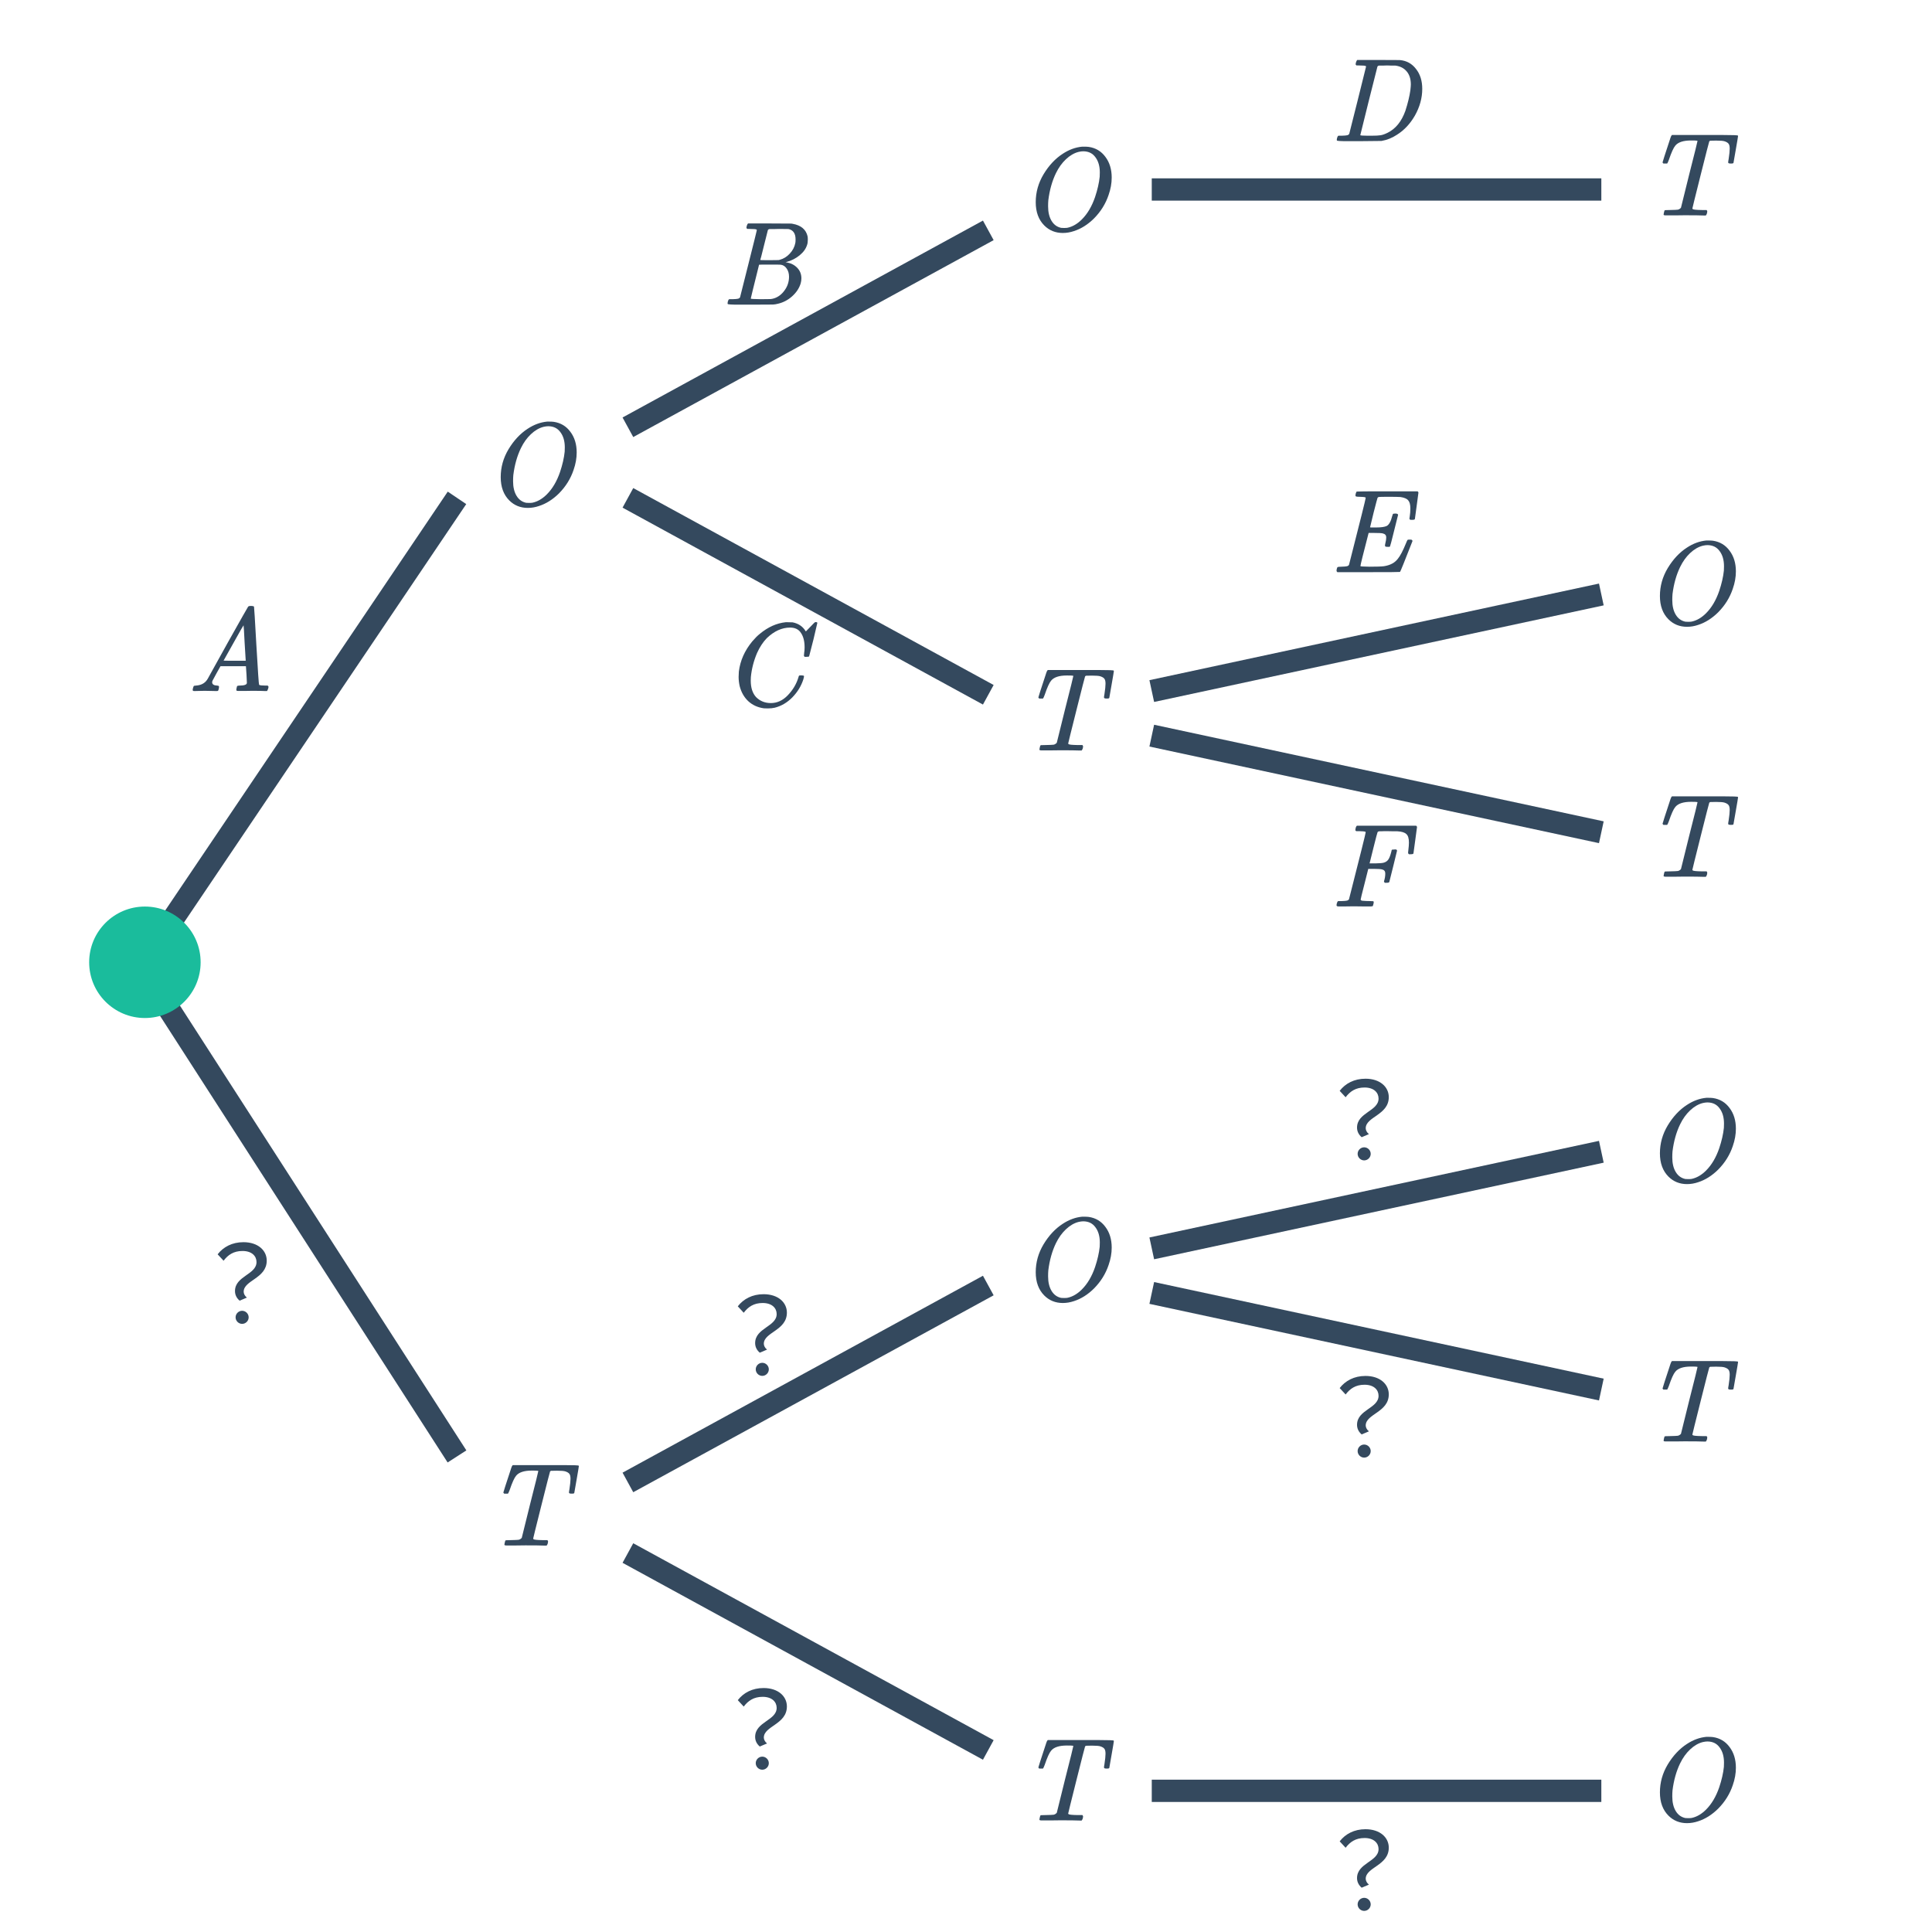 <svg width="260" height="260" viewBox="0 0 260 260" fill="none" xmlns="http://www.w3.org/2000/svg">
<path d="M19 130L61.5 196" stroke="#34495E" stroke-width="3"/>
<path d="M61.5 67L19 130" stroke="#34495E" stroke-width="3"/>
<path d="M133 31L84.5 57.5" stroke="#34495E" stroke-width="3"/>
<path d="M215.5 25.5H155" stroke="#34495E" stroke-width="3"/>
<path d="M215.5 241H155" stroke="#34495E" stroke-width="3"/>
<path d="M133 173L84.5 199.5" stroke="#34495E" stroke-width="3"/>
<path d="M84.5 67L133 93.5" stroke="#34495E" stroke-width="3"/>
<path d="M155 99L215.5 112" stroke="#34495E" stroke-width="3"/>
<path d="M155 174L215.5 187" stroke="#34495E" stroke-width="3"/>
<path d="M215.5 80L155 93" stroke="#34495E" stroke-width="3"/>
<path d="M215.5 155L155 168" stroke="#34495E" stroke-width="3"/>
<path d="M84.5 209L133 235.5" stroke="#34495E" stroke-width="3"/>
<path d="M28.424 92.984C28.083 92.973 27.789 92.968 27.544 92.968C27.299 92.968 27.027 92.973 26.728 92.984C26.44 92.995 26.243 93 26.136 93C25.997 93 25.928 92.947 25.928 92.84C25.928 92.808 25.944 92.723 25.976 92.584C26.019 92.445 26.045 92.371 26.056 92.36C26.077 92.296 26.179 92.264 26.36 92.264C27.032 92.221 27.528 91.971 27.848 91.512C27.912 91.405 27.949 91.347 27.96 91.336C27.96 91.315 28.856 89.699 30.648 86.488C32.451 83.277 33.363 81.667 33.384 81.656C33.405 81.624 33.443 81.597 33.496 81.576C33.528 81.555 33.635 81.544 33.816 81.544C33.997 81.544 34.12 81.576 34.184 81.64C34.205 81.661 34.312 83.4 34.504 86.856C34.707 90.376 34.829 92.147 34.872 92.168H34.888C34.973 92.232 35.261 92.264 35.752 92.264H36.024C36.099 92.339 36.136 92.392 36.136 92.424C36.136 92.509 36.109 92.621 36.056 92.76C36.003 92.888 35.96 92.968 35.928 93H35.72C35.389 92.979 34.787 92.968 33.912 92.968C33.699 92.968 33.384 92.973 32.968 92.984C32.552 92.984 32.248 92.984 32.056 92.984C31.885 92.984 31.8 92.941 31.8 92.856C31.8 92.824 31.811 92.744 31.832 92.616C31.843 92.584 31.853 92.547 31.864 92.504C31.875 92.451 31.88 92.419 31.88 92.408C31.891 92.387 31.901 92.365 31.912 92.344C31.933 92.312 31.955 92.296 31.976 92.296C31.997 92.285 32.024 92.28 32.056 92.28C32.099 92.269 32.147 92.264 32.2 92.264C32.883 92.264 33.224 92.141 33.224 91.896C33.224 91.843 33.208 91.485 33.176 90.824L33.096 89.656H29.672L29.16 90.568C28.797 91.219 28.616 91.555 28.616 91.576C28.573 91.651 28.552 91.731 28.552 91.816C28.552 92.093 28.776 92.243 29.224 92.264C29.352 92.264 29.432 92.296 29.464 92.36C29.485 92.392 29.48 92.493 29.448 92.664C29.416 92.813 29.384 92.909 29.352 92.952C29.32 92.984 29.251 93 29.144 93C29.005 93 28.765 92.995 28.424 92.984ZM33.064 88.84C33.053 88.808 33.005 88.024 32.92 86.488C32.845 84.952 32.797 84.173 32.776 84.152L32.456 84.68C32.243 85.043 31.901 85.651 31.432 86.504L30.088 88.904C30.088 88.915 30.584 88.92 31.576 88.92H33.064V88.84Z" fill="#34495E"/>
<path d="M100.504 30.376C100.547 30.237 100.6 30.136 100.664 30.072H103.576L106.488 30.088L106.68 30.12C107.8 30.323 108.467 30.883 108.68 31.8C108.701 31.885 108.712 32.035 108.712 32.248C108.712 32.547 108.68 32.781 108.616 32.952C108.456 33.475 108.12 33.944 107.608 34.36C107.096 34.776 106.525 35.069 105.896 35.24L105.72 35.288L105.896 35.32C106.451 35.416 106.915 35.656 107.288 36.04C107.661 36.424 107.848 36.899 107.848 37.464C107.848 37.688 107.816 37.912 107.752 38.136C107.56 38.776 107.181 39.352 106.616 39.864C106.061 40.365 105.427 40.701 104.712 40.872C104.467 40.936 104.237 40.973 104.024 40.984C103.811 40.984 102.835 40.989 101.096 41H99.464C98.451 41 97.939 40.968 97.928 40.904C97.928 40.904 97.928 40.899 97.928 40.888C97.917 40.877 97.912 40.856 97.912 40.824C97.912 40.76 97.923 40.685 97.944 40.6C97.997 40.419 98.051 40.312 98.104 40.28L98.184 40.264C98.227 40.264 98.285 40.264 98.36 40.264C98.435 40.264 98.509 40.264 98.584 40.264C98.957 40.253 99.203 40.232 99.32 40.2C99.448 40.168 99.539 40.104 99.592 40.008C99.613 39.965 99.992 38.461 100.728 35.496C101.475 32.531 101.848 31.027 101.848 30.984C101.848 30.973 101.843 30.957 101.832 30.936V30.904C101.768 30.84 101.443 30.808 100.856 30.808H100.568C100.504 30.755 100.467 30.712 100.456 30.68C100.445 30.637 100.461 30.536 100.504 30.376ZM107.064 32.216C107.064 31.427 106.749 30.963 106.12 30.824C106.056 30.813 105.629 30.808 104.84 30.808C104.648 30.808 104.451 30.813 104.248 30.824C104.056 30.824 103.896 30.824 103.768 30.824C103.651 30.824 103.587 30.824 103.576 30.824C103.459 30.835 103.379 30.883 103.336 30.968C103.315 31.011 103.144 31.688 102.824 33C102.504 34.301 102.333 34.963 102.312 34.984C102.312 35.005 102.717 35.016 103.528 35.016L104.76 35L104.92 34.968C105.443 34.829 105.896 34.552 106.28 34.136C106.675 33.72 106.925 33.24 107.032 32.696C107.053 32.6 107.064 32.44 107.064 32.216ZM105.064 35.624C105.021 35.613 104.52 35.608 103.56 35.608C102.632 35.608 102.163 35.613 102.152 35.624C102.152 35.645 102.056 36.035 101.864 36.792C101.683 37.549 101.496 38.301 101.304 39.048C101.123 39.795 101.032 40.173 101.032 40.184C101.032 40.227 101.485 40.253 102.392 40.264C103.107 40.264 103.539 40.259 103.688 40.248C103.837 40.237 103.997 40.205 104.168 40.152C104.733 39.971 105.208 39.608 105.592 39.064C105.987 38.52 106.184 37.912 106.184 37.24C106.184 36.803 106.077 36.435 105.864 36.136C105.661 35.837 105.395 35.667 105.064 35.624Z" fill="#34495E"/>
<path d="M108.28 87.112C108.28 86.312 108.12 85.672 107.8 85.192C107.491 84.701 107 84.456 106.328 84.456C105.229 84.456 104.184 84.931 103.192 85.88C102.669 86.424 102.232 87.091 101.88 87.88C101.432 88.936 101.155 90.013 101.048 91.112C101.037 91.197 101.032 91.357 101.032 91.592C101.032 92.552 101.272 93.293 101.752 93.816C102.285 94.349 102.947 94.616 103.736 94.616C104.589 94.616 105.352 94.264 106.024 93.56C106.707 92.845 107.181 92.045 107.448 91.16C107.48 91.021 107.512 90.941 107.544 90.92C107.576 90.899 107.672 90.888 107.832 90.888C108.056 90.888 108.179 90.92 108.2 90.984C108.211 91.037 108.179 91.192 108.104 91.448C107.816 92.333 107.325 93.133 106.632 93.848C105.939 94.552 105.149 95.016 104.264 95.24C103.997 95.304 103.683 95.336 103.32 95.336C103.032 95.336 102.856 95.331 102.792 95.32C101.96 95.203 101.261 94.883 100.696 94.36C100.141 93.837 99.757 93.165 99.544 92.344C99.448 91.917 99.4 91.501 99.4 91.096C99.4 90.872 99.411 90.632 99.432 90.376C99.613 88.904 100.216 87.549 101.24 86.312C101.613 85.875 101.949 85.539 102.248 85.304C103.347 84.387 104.509 83.864 105.736 83.736H105.992C106.355 83.736 106.579 83.741 106.664 83.752C107.421 83.901 107.992 84.275 108.376 84.872C108.408 84.936 108.435 84.968 108.456 84.968C108.637 84.787 108.835 84.584 109.048 84.36C109.443 83.944 109.651 83.736 109.672 83.736C109.683 83.725 109.715 83.72 109.768 83.72C109.917 83.72 109.992 83.757 109.992 83.832C109.992 83.875 109.821 84.605 109.48 86.024C109.096 87.507 108.904 88.253 108.904 88.264C108.883 88.317 108.856 88.355 108.824 88.376C108.792 88.387 108.696 88.392 108.536 88.392H108.28C108.216 88.328 108.184 88.259 108.184 88.184C108.205 88.12 108.216 88.024 108.216 87.896C108.259 87.661 108.28 87.4 108.28 87.112Z" fill="#34495E"/>
<path d="M179.976 77C179.901 76.925 179.864 76.867 179.864 76.824C179.864 76.653 179.901 76.493 179.976 76.344C180.019 76.291 180.2 76.264 180.52 76.264C180.904 76.253 181.155 76.232 181.272 76.2C181.4 76.168 181.491 76.104 181.544 76.008L182.104 73.8C182.477 72.339 182.851 70.861 183.224 69.368C183.597 67.875 183.784 67.096 183.784 67.032C183.784 66.968 183.763 66.931 183.72 66.92C183.624 66.888 183.373 66.867 182.968 66.856C182.627 66.856 182.445 66.824 182.424 66.76C182.403 66.728 182.408 66.627 182.44 66.456C182.493 66.275 182.541 66.173 182.584 66.152C182.605 66.131 183.976 66.12 186.696 66.12H190.776C190.851 66.195 190.888 66.253 190.888 66.296C190.888 66.339 190.808 66.936 190.648 68.088C190.499 69.24 190.419 69.827 190.408 69.848C190.387 69.923 190.264 69.96 190.04 69.96H189.8C189.715 69.896 189.672 69.843 189.672 69.8C189.672 69.747 189.688 69.64 189.72 69.48C189.773 69.139 189.8 68.787 189.8 68.424C189.8 67.912 189.704 67.549 189.512 67.336C189.331 67.112 188.984 66.963 188.472 66.888C188.28 66.867 187.656 66.856 186.6 66.856C186.024 66.856 185.709 66.861 185.656 66.872C185.507 66.883 185.416 66.925 185.384 67C185.363 67.032 185.187 67.693 184.856 68.984C184.536 70.275 184.376 70.936 184.376 70.968C184.376 70.979 184.541 70.984 184.872 70.984H185.192C185.864 70.984 186.344 70.915 186.632 70.776C186.941 70.595 187.181 70.157 187.352 69.464C187.384 69.336 187.416 69.24 187.448 69.176C187.48 69.133 187.592 69.112 187.784 69.112C187.965 69.112 188.077 69.149 188.12 69.224C188.131 69.245 188.141 69.261 188.152 69.272L187.624 71.384C187.283 72.771 187.096 73.485 187.064 73.528C187.053 73.539 187.032 73.56 187 73.592H186.744C186.573 73.592 186.472 73.576 186.44 73.544C186.376 73.501 186.371 73.373 186.424 73.16C186.509 72.819 186.552 72.552 186.552 72.36C186.552 72.179 186.515 72.051 186.44 71.976C186.376 71.891 186.259 71.827 186.088 71.784C185.917 71.741 185.517 71.72 184.888 71.72H184.184C183.448 74.557 183.08 76.045 183.08 76.184C183.08 76.227 183.485 76.253 184.296 76.264C185.256 76.264 185.901 76.243 186.232 76.2C187.085 76.072 187.715 75.736 188.12 75.192C188.44 74.808 188.808 74.104 189.224 73.08C189.331 72.813 189.4 72.669 189.432 72.648C189.475 72.627 189.571 72.616 189.72 72.616C189.859 72.616 189.949 72.627 189.992 72.648C190.056 72.712 190.088 72.765 190.088 72.808C189.032 75.517 188.472 76.904 188.408 76.968C188.376 76.989 186.963 77 184.168 77H179.976Z" fill="#34495E"/>
<path d="M182.488 8.376C182.531 8.237 182.584 8.136 182.648 8.072H185.448C187.357 8.072 188.349 8.077 188.424 8.088C189.309 8.173 190.024 8.573 190.568 9.288C191.123 9.992 191.4 10.883 191.4 11.96C191.4 13.187 191.069 14.387 190.408 15.56C189.768 16.669 188.963 17.528 187.992 18.136C187.352 18.563 186.659 18.84 185.912 18.968C185.816 18.979 184.808 18.989 182.888 19H181.368C180.408 19 179.923 18.968 179.912 18.904C179.912 18.904 179.912 18.899 179.912 18.888C179.901 18.877 179.896 18.856 179.896 18.824C179.896 18.76 179.907 18.685 179.928 18.6C179.981 18.419 180.035 18.312 180.088 18.28L180.152 18.264C180.205 18.264 180.269 18.264 180.344 18.264C180.419 18.264 180.493 18.264 180.568 18.264C180.941 18.253 181.187 18.232 181.304 18.2C181.432 18.168 181.523 18.104 181.576 18.008C181.597 17.965 181.976 16.461 182.712 13.496C183.459 10.531 183.832 9.027 183.832 8.984C183.832 8.973 183.832 8.957 183.832 8.936L183.816 8.904C183.752 8.84 183.427 8.808 182.84 8.808H182.552C182.488 8.755 182.451 8.712 182.44 8.68C182.429 8.637 182.445 8.536 182.488 8.376ZM183.064 18.184C183.064 18.237 183.395 18.264 184.056 18.264H184.568C185.133 18.264 185.544 18.243 185.8 18.2C186.067 18.157 186.381 18.045 186.744 17.864C187.821 17.331 188.616 16.349 189.128 14.92C189.459 13.896 189.683 12.973 189.8 12.152C189.843 11.768 189.864 11.507 189.864 11.368C189.864 10.632 189.677 10.045 189.304 9.608C188.941 9.171 188.429 8.909 187.768 8.824C187.757 8.824 187.693 8.824 187.576 8.824C187.459 8.824 187.315 8.824 187.144 8.824C186.984 8.813 186.829 8.808 186.68 8.808C186.531 8.808 186.371 8.813 186.2 8.824C186.04 8.824 185.901 8.824 185.784 8.824C185.677 8.824 185.619 8.824 185.608 8.824C185.491 8.835 185.411 8.883 185.368 8.968C185.347 9.011 184.957 10.552 184.2 13.592C183.443 16.621 183.064 18.152 183.064 18.184Z" fill="#34495E"/>
<path d="M180.136 121.984C179.955 121.984 179.864 121.931 179.864 121.824C179.864 121.76 179.875 121.685 179.896 121.6C179.949 121.419 180.003 121.312 180.056 121.28L180.12 121.264C180.173 121.264 180.237 121.264 180.312 121.264C180.387 121.264 180.461 121.264 180.536 121.264C180.909 121.253 181.155 121.232 181.272 121.2C181.4 121.168 181.491 121.104 181.544 121.008L182.104 118.8C182.477 117.339 182.851 115.861 183.224 114.368C183.597 112.875 183.784 112.096 183.784 112.032C183.784 111.968 183.763 111.931 183.72 111.92C183.624 111.888 183.368 111.867 182.952 111.856H182.504C182.44 111.792 182.403 111.749 182.392 111.728C182.392 111.696 182.408 111.595 182.44 111.424C182.472 111.296 182.525 111.195 182.6 111.12H190.584C190.659 111.195 190.696 111.253 190.696 111.296C190.696 111.339 190.616 111.936 190.456 113.088C190.307 114.24 190.227 114.827 190.216 114.848C190.195 114.923 190.072 114.96 189.848 114.96H189.608C189.533 114.907 189.496 114.843 189.496 114.768C189.496 114.747 189.496 114.725 189.496 114.704C189.507 114.672 189.512 114.629 189.512 114.576C189.523 114.523 189.528 114.469 189.528 114.416C189.581 113.989 189.608 113.648 189.608 113.392C189.608 112.827 189.491 112.443 189.256 112.24C189.032 112.027 188.632 111.904 188.056 111.872C188.035 111.872 187.869 111.872 187.56 111.872C187.251 111.861 186.989 111.856 186.776 111.856C186.616 111.856 186.445 111.856 186.264 111.856C186.093 111.856 185.949 111.861 185.832 111.872C185.715 111.872 185.651 111.872 185.64 111.872C185.501 111.883 185.416 111.925 185.384 112C185.352 112.053 185.165 112.763 184.824 114.128L184.312 116.192H185.08C185.699 116.181 186.093 116.144 186.264 116.08C186.509 116.005 186.701 115.867 186.84 115.664C186.979 115.461 187.107 115.131 187.224 114.672C187.235 114.64 187.245 114.597 187.256 114.544C187.267 114.491 187.272 114.459 187.272 114.448C187.283 114.427 187.293 114.405 187.304 114.384C187.315 114.352 187.336 114.336 187.368 114.336C187.4 114.336 187.437 114.336 187.48 114.336C187.523 114.325 187.581 114.32 187.656 114.32H187.896C187.971 114.373 188.008 114.427 188.008 114.48C188.008 114.512 187.837 115.211 187.496 116.576C187.165 117.941 186.989 118.645 186.968 118.688C186.947 118.763 186.824 118.8 186.6 118.8H186.36C186.285 118.725 186.248 118.661 186.248 118.608C186.365 118.256 186.424 117.904 186.424 117.552C186.424 117.264 186.301 117.088 186.056 117.024C185.885 116.96 185.501 116.928 184.904 116.928H184.136L183.624 118.96C183.283 120.283 183.112 120.981 183.112 121.056C183.112 121.131 183.181 121.184 183.32 121.216C183.672 121.248 184.029 121.264 184.392 121.264C184.595 121.264 184.723 121.269 184.776 121.28C184.84 121.291 184.872 121.328 184.872 121.392C184.872 121.509 184.835 121.68 184.76 121.904C184.739 121.957 184.643 121.984 184.472 121.984C184.269 121.984 183.923 121.984 183.432 121.984C182.952 121.973 182.536 121.968 182.184 121.968C181.843 121.968 181.453 121.973 181.016 121.984C180.589 121.984 180.296 121.984 180.136 121.984Z" fill="#34495E"/>
<path d="M32.248 175.04L33.224 174.624C32.952 174.416 32.792 174.096 32.792 173.84C32.792 172.272 35.896 172.064 35.896 169.648C35.896 168.272 34.712 167.168 32.76 167.168C31.24 167.168 30.056 167.808 29.288 168.8L30.088 169.664C30.68 168.88 31.432 168.352 32.632 168.352C33.896 168.352 34.52 169.04 34.52 169.84C34.52 171.536 31.624 171.712 31.624 173.744C31.624 174.224 31.816 174.672 32.248 175.04ZM32.584 178.16C33.064 178.16 33.464 177.76 33.464 177.28C33.464 176.8 33.064 176.4 32.584 176.4C32.104 176.4 31.704 176.8 31.704 177.28C31.704 177.76 32.104 178.16 32.584 178.16Z" fill="#34495E"/>
<path d="M183.248 153.04L184.224 152.624C183.952 152.416 183.792 152.096 183.792 151.84C183.792 150.272 186.896 150.064 186.896 147.648C186.896 146.272 185.712 145.168 183.76 145.168C182.24 145.168 181.056 145.808 180.288 146.8L181.088 147.664C181.68 146.88 182.432 146.352 183.632 146.352C184.896 146.352 185.52 147.04 185.52 147.84C185.52 149.536 182.624 149.712 182.624 151.744C182.624 152.224 182.816 152.672 183.248 153.04ZM183.584 156.16C184.064 156.16 184.464 155.76 184.464 155.28C184.464 154.8 184.064 154.4 183.584 154.4C183.104 154.4 182.704 154.8 182.704 155.28C182.704 155.76 183.104 156.16 183.584 156.16Z" fill="#34495E"/>
<path d="M183.248 193.04L184.224 192.624C183.952 192.416 183.792 192.096 183.792 191.84C183.792 190.272 186.896 190.064 186.896 187.648C186.896 186.272 185.712 185.168 183.76 185.168C182.24 185.168 181.056 185.808 180.288 186.8L181.088 187.664C181.68 186.88 182.432 186.352 183.632 186.352C184.896 186.352 185.52 187.04 185.52 187.84C185.52 189.536 182.624 189.712 182.624 191.744C182.624 192.224 182.816 192.672 183.248 193.04ZM183.584 196.16C184.064 196.16 184.464 195.76 184.464 195.28C184.464 194.8 184.064 194.4 183.584 194.4C183.104 194.4 182.704 194.8 182.704 195.28C182.704 195.76 183.104 196.16 183.584 196.16Z" fill="#34495E"/>
<path d="M183.248 254.04L184.224 253.624C183.952 253.416 183.792 253.096 183.792 252.84C183.792 251.272 186.896 251.064 186.896 248.648C186.896 247.272 185.712 246.168 183.76 246.168C182.24 246.168 181.056 246.808 180.288 247.8L181.088 248.664C181.68 247.88 182.432 247.352 183.632 247.352C184.896 247.352 185.52 248.04 185.52 248.84C185.52 250.536 182.624 250.712 182.624 252.744C182.624 253.224 182.816 253.672 183.248 254.04ZM183.584 257.16C184.064 257.16 184.464 256.76 184.464 256.28C184.464 255.8 184.064 255.4 183.584 255.4C183.104 255.4 182.704 255.8 182.704 256.28C182.704 256.76 183.104 257.16 183.584 257.16Z" fill="#34495E"/>
<path d="M102.248 235.04L103.224 234.624C102.952 234.416 102.792 234.096 102.792 233.84C102.792 232.272 105.896 232.064 105.896 229.648C105.896 228.272 104.712 227.168 102.76 227.168C101.24 227.168 100.056 227.808 99.288 228.8L100.088 229.664C100.68 228.88 101.432 228.352 102.632 228.352C103.896 228.352 104.52 229.04 104.52 229.84C104.52 231.536 101.624 231.712 101.624 233.744C101.624 234.224 101.816 234.672 102.248 235.04ZM102.584 238.16C103.064 238.16 103.464 237.76 103.464 237.28C103.464 236.8 103.064 236.4 102.584 236.4C102.104 236.4 101.704 236.8 101.704 237.28C101.704 237.76 102.104 238.16 102.584 238.16Z" fill="#34495E"/>
<path d="M102.248 182.04L103.224 181.624C102.952 181.416 102.792 181.096 102.792 180.84C102.792 179.272 105.896 179.064 105.896 176.648C105.896 175.272 104.712 174.168 102.76 174.168C101.24 174.168 100.056 174.808 99.288 175.8L100.088 176.664C100.68 175.88 101.432 175.352 102.632 175.352C103.896 175.352 104.52 176.04 104.52 176.84C104.52 178.536 101.624 178.712 101.624 180.744C101.624 181.224 101.816 181.672 102.248 182.04ZM102.584 185.16C103.064 185.16 103.464 184.76 103.464 184.28C103.464 183.8 103.064 183.4 102.584 183.4C102.104 183.4 101.704 183.8 101.704 184.28C101.704 184.76 102.104 185.16 102.584 185.16Z" fill="#34495E"/>
<path d="M67.848 201.008C67.795 200.955 67.757 200.907 67.736 200.864C67.736 200.811 68.093 199.701 68.808 197.536C68.861 197.365 68.925 197.243 69 197.168H75.896C77.208 197.168 77.869 197.195 77.88 197.248V197.264L77.896 197.28C77.896 197.301 77.896 197.317 77.896 197.328C77.896 197.392 77.795 198 77.592 199.152C77.4 200.304 77.299 200.885 77.288 200.896C77.288 200.928 77.267 200.955 77.224 200.976C77.203 200.997 77.107 201.008 76.936 201.008C76.765 201.008 76.664 200.992 76.632 200.96C76.611 200.949 76.589 200.923 76.568 200.88C76.568 200.784 76.589 200.629 76.632 200.416C76.728 199.787 76.776 199.317 76.776 199.008C76.776 198.688 76.723 198.464 76.616 198.336C76.52 198.208 76.344 198.101 76.088 198.016C75.896 197.952 75.517 197.92 74.952 197.92C74.472 197.92 74.205 197.925 74.152 197.936C74.099 197.957 74.056 197.989 74.024 198.032C74.003 198.053 73.619 199.552 72.872 202.528C72.125 205.504 71.752 207.013 71.752 207.056C71.752 207.077 71.768 207.104 71.8 207.136C71.875 207.211 72.285 207.253 73.032 207.264H73.672C73.725 207.339 73.752 207.387 73.752 207.408C73.763 207.419 73.752 207.515 73.72 207.696C73.677 207.835 73.624 207.936 73.56 208H73.272C72.824 207.979 71.971 207.968 70.712 207.968C70.392 207.968 69.949 207.973 69.384 207.984C68.829 207.984 68.424 207.984 68.168 207.984C67.976 207.984 67.88 207.947 67.88 207.872C67.88 207.829 67.896 207.739 67.928 207.6C67.96 207.451 67.981 207.371 67.992 207.36C68.003 207.317 68.04 207.291 68.104 207.28C68.168 207.269 68.371 207.264 68.712 207.264C69.299 207.253 69.661 207.237 69.8 207.216C69.949 207.184 70.088 207.099 70.216 206.96L71.32 202.496C72.067 199.563 72.44 198.059 72.44 197.984C72.44 197.952 72.424 197.936 72.392 197.936C72.328 197.915 72.056 197.904 71.576 197.904C70.531 197.904 69.821 198.139 69.448 198.608C69.213 198.885 68.925 199.525 68.584 200.528C68.477 200.805 68.403 200.965 68.36 201.008H67.848Z" fill="#34495E"/>
<path d="M73.64 56.736H73.832C74.141 56.736 74.371 56.747 74.52 56.768C75.459 56.907 76.205 57.355 76.76 58.112C77.325 58.859 77.608 59.787 77.608 60.896C77.608 61.664 77.469 62.443 77.192 63.232C76.797 64.416 76.141 65.472 75.224 66.4C74.392 67.221 73.496 67.787 72.536 68.096C72.035 68.267 71.533 68.352 71.032 68.352C70.04 68.352 69.208 68.016 68.536 67.344C67.768 66.576 67.384 65.531 67.384 64.208C67.384 62.875 67.736 61.621 68.44 60.448C69.155 59.264 70.013 58.347 71.016 57.696C71.859 57.141 72.733 56.821 73.64 56.736ZM76.008 60.208C76.008 59.365 75.811 58.683 75.416 58.16C75.032 57.627 74.483 57.36 73.768 57.36C73.597 57.36 73.395 57.387 73.16 57.44C72.563 57.589 71.992 57.92 71.448 58.432C70.915 58.933 70.467 59.557 70.104 60.304C69.592 61.36 69.251 62.571 69.08 63.936C69.059 64.171 69.048 64.443 69.048 64.752C69.048 65.552 69.203 66.208 69.512 66.72C69.821 67.232 70.253 67.547 70.808 67.664C70.872 67.675 71 67.68 71.192 67.68C71.427 67.68 71.587 67.669 71.672 67.648C72.355 67.499 72.995 67.125 73.592 66.528C74.349 65.771 74.941 64.768 75.368 63.52C75.699 62.528 75.907 61.616 75.992 60.784C76.003 60.699 76.008 60.507 76.008 60.208Z" fill="#34495E"/>
<path d="M145.64 19.736H145.832C146.141 19.736 146.371 19.747 146.52 19.768C147.459 19.907 148.205 20.355 148.76 21.112C149.325 21.859 149.608 22.787 149.608 23.896C149.608 24.664 149.469 25.443 149.192 26.232C148.797 27.416 148.141 28.472 147.224 29.4C146.392 30.221 145.496 30.787 144.536 31.096C144.035 31.267 143.533 31.352 143.032 31.352C142.04 31.352 141.208 31.016 140.536 30.344C139.768 29.576 139.384 28.531 139.384 27.208C139.384 25.875 139.736 24.621 140.44 23.448C141.155 22.264 142.013 21.347 143.016 20.696C143.859 20.141 144.733 19.821 145.64 19.736ZM148.008 23.208C148.008 22.365 147.811 21.683 147.416 21.16C147.032 20.627 146.483 20.36 145.768 20.36C145.597 20.36 145.395 20.387 145.16 20.44C144.563 20.589 143.992 20.92 143.448 21.432C142.915 21.933 142.467 22.557 142.104 23.304C141.592 24.36 141.251 25.571 141.08 26.936C141.059 27.171 141.048 27.443 141.048 27.752C141.048 28.552 141.203 29.208 141.512 29.72C141.821 30.232 142.253 30.547 142.808 30.664C142.872 30.675 143 30.68 143.192 30.68C143.427 30.68 143.587 30.669 143.672 30.648C144.355 30.499 144.995 30.125 145.592 29.528C146.349 28.771 146.941 27.768 147.368 26.52C147.699 25.528 147.907 24.616 147.992 23.784C148.003 23.699 148.008 23.507 148.008 23.208Z" fill="#34495E"/>
<path d="M229.64 72.736H229.832C230.141 72.736 230.371 72.747 230.52 72.768C231.459 72.907 232.205 73.355 232.76 74.112C233.325 74.859 233.608 75.787 233.608 76.896C233.608 77.664 233.469 78.443 233.192 79.232C232.797 80.416 232.141 81.472 231.224 82.4C230.392 83.221 229.496 83.787 228.536 84.096C228.035 84.267 227.533 84.352 227.032 84.352C226.04 84.352 225.208 84.016 224.536 83.344C223.768 82.576 223.384 81.531 223.384 80.208C223.384 78.875 223.736 77.621 224.44 76.448C225.155 75.264 226.013 74.347 227.016 73.696C227.859 73.141 228.733 72.821 229.64 72.736ZM232.008 76.208C232.008 75.365 231.811 74.683 231.416 74.16C231.032 73.627 230.483 73.36 229.768 73.36C229.597 73.36 229.395 73.387 229.16 73.44C228.563 73.589 227.992 73.92 227.448 74.432C226.915 74.933 226.467 75.557 226.104 76.304C225.592 77.36 225.251 78.571 225.08 79.936C225.059 80.171 225.048 80.443 225.048 80.752C225.048 81.552 225.203 82.208 225.512 82.72C225.821 83.232 226.253 83.547 226.808 83.664C226.872 83.675 227 83.68 227.192 83.68C227.427 83.68 227.587 83.669 227.672 83.648C228.355 83.499 228.995 83.125 229.592 82.528C230.349 81.771 230.941 80.768 231.368 79.52C231.699 78.528 231.907 77.616 231.992 76.784C232.003 76.699 232.008 76.507 232.008 76.208Z" fill="#34495E"/>
<path d="M229.64 233.736H229.832C230.141 233.736 230.371 233.747 230.52 233.768C231.459 233.907 232.205 234.355 232.76 235.112C233.325 235.859 233.608 236.787 233.608 237.896C233.608 238.664 233.469 239.443 233.192 240.232C232.797 241.416 232.141 242.472 231.224 243.4C230.392 244.221 229.496 244.787 228.536 245.096C228.035 245.267 227.533 245.352 227.032 245.352C226.04 245.352 225.208 245.016 224.536 244.344C223.768 243.576 223.384 242.531 223.384 241.208C223.384 239.875 223.736 238.621 224.44 237.448C225.155 236.264 226.013 235.347 227.016 234.696C227.859 234.141 228.733 233.821 229.64 233.736ZM232.008 237.208C232.008 236.365 231.811 235.683 231.416 235.16C231.032 234.627 230.483 234.36 229.768 234.36C229.597 234.36 229.395 234.387 229.16 234.44C228.563 234.589 227.992 234.92 227.448 235.432C226.915 235.933 226.467 236.557 226.104 237.304C225.592 238.36 225.251 239.571 225.08 240.936C225.059 241.171 225.048 241.443 225.048 241.752C225.048 242.552 225.203 243.208 225.512 243.72C225.821 244.232 226.253 244.547 226.808 244.664C226.872 244.675 227 244.68 227.192 244.68C227.427 244.68 227.587 244.669 227.672 244.648C228.355 244.499 228.995 244.125 229.592 243.528C230.349 242.771 230.941 241.768 231.368 240.52C231.699 239.528 231.907 238.616 231.992 237.784C232.003 237.699 232.008 237.507 232.008 237.208Z" fill="#34495E"/>
<path d="M229.64 147.736H229.832C230.141 147.736 230.371 147.747 230.52 147.768C231.459 147.907 232.205 148.355 232.76 149.112C233.325 149.859 233.608 150.787 233.608 151.896C233.608 152.664 233.469 153.443 233.192 154.232C232.797 155.416 232.141 156.472 231.224 157.4C230.392 158.221 229.496 158.787 228.536 159.096C228.035 159.267 227.533 159.352 227.032 159.352C226.04 159.352 225.208 159.016 224.536 158.344C223.768 157.576 223.384 156.531 223.384 155.208C223.384 153.875 223.736 152.621 224.44 151.448C225.155 150.264 226.013 149.347 227.016 148.696C227.859 148.141 228.733 147.821 229.64 147.736ZM232.008 151.208C232.008 150.365 231.811 149.683 231.416 149.16C231.032 148.627 230.483 148.36 229.768 148.36C229.597 148.36 229.395 148.387 229.16 148.44C228.563 148.589 227.992 148.92 227.448 149.432C226.915 149.933 226.467 150.557 226.104 151.304C225.592 152.36 225.251 153.571 225.08 154.936C225.059 155.171 225.048 155.443 225.048 155.752C225.048 156.552 225.203 157.208 225.512 157.72C225.821 158.232 226.253 158.547 226.808 158.664C226.872 158.675 227 158.68 227.192 158.68C227.427 158.68 227.587 158.669 227.672 158.648C228.355 158.499 228.995 158.125 229.592 157.528C230.349 156.771 230.941 155.768 231.368 154.52C231.699 153.528 231.907 152.616 231.992 151.784C232.003 151.699 232.008 151.507 232.008 151.208Z" fill="#34495E"/>
<path d="M223.848 111.008C223.795 110.955 223.757 110.907 223.736 110.864C223.736 110.811 224.093 109.701 224.808 107.536C224.861 107.365 224.925 107.243 225 107.168H231.896C233.208 107.168 233.869 107.195 233.88 107.248V107.264L233.896 107.28C233.896 107.301 233.896 107.317 233.896 107.328C233.896 107.392 233.795 108 233.592 109.152C233.4 110.304 233.299 110.885 233.288 110.896C233.288 110.928 233.267 110.955 233.224 110.976C233.203 110.997 233.107 111.008 232.936 111.008C232.765 111.008 232.664 110.992 232.632 110.96C232.611 110.949 232.589 110.923 232.568 110.88C232.568 110.784 232.589 110.629 232.632 110.416C232.728 109.787 232.776 109.317 232.776 109.008C232.776 108.688 232.723 108.464 232.616 108.336C232.52 108.208 232.344 108.101 232.088 108.016C231.896 107.952 231.517 107.92 230.952 107.92C230.472 107.92 230.205 107.925 230.152 107.936C230.099 107.957 230.056 107.989 230.024 108.032C230.003 108.053 229.619 109.552 228.872 112.528C228.125 115.504 227.752 117.013 227.752 117.056C227.752 117.077 227.768 117.104 227.8 117.136C227.875 117.211 228.285 117.253 229.032 117.264H229.672C229.725 117.339 229.752 117.387 229.752 117.408C229.763 117.419 229.752 117.515 229.72 117.696C229.677 117.835 229.624 117.936 229.56 118H229.272C228.824 117.979 227.971 117.968 226.712 117.968C226.392 117.968 225.949 117.973 225.384 117.984C224.829 117.984 224.424 117.984 224.168 117.984C223.976 117.984 223.88 117.947 223.88 117.872C223.88 117.829 223.896 117.739 223.928 117.6C223.96 117.451 223.981 117.371 223.992 117.36C224.003 117.317 224.04 117.291 224.104 117.28C224.168 117.269 224.371 117.264 224.712 117.264C225.299 117.253 225.661 117.237 225.8 117.216C225.949 117.184 226.088 117.099 226.216 116.96L227.32 112.496C228.067 109.563 228.44 108.059 228.44 107.984C228.44 107.952 228.424 107.936 228.392 107.936C228.328 107.915 228.056 107.904 227.576 107.904C226.531 107.904 225.821 108.139 225.448 108.608C225.213 108.885 224.925 109.525 224.584 110.528C224.477 110.805 224.403 110.965 224.36 111.008H223.848Z" fill="#34495E"/>
<path d="M223.848 187.008C223.795 186.955 223.757 186.907 223.736 186.864C223.736 186.811 224.093 185.701 224.808 183.536C224.861 183.365 224.925 183.243 225 183.168H231.896C233.208 183.168 233.869 183.195 233.88 183.248V183.264L233.896 183.28C233.896 183.301 233.896 183.317 233.896 183.328C233.896 183.392 233.795 184 233.592 185.152C233.4 186.304 233.299 186.885 233.288 186.896C233.288 186.928 233.267 186.955 233.224 186.976C233.203 186.997 233.107 187.008 232.936 187.008C232.765 187.008 232.664 186.992 232.632 186.96C232.611 186.949 232.589 186.923 232.568 186.88C232.568 186.784 232.589 186.629 232.632 186.416C232.728 185.787 232.776 185.317 232.776 185.008C232.776 184.688 232.723 184.464 232.616 184.336C232.52 184.208 232.344 184.101 232.088 184.016C231.896 183.952 231.517 183.92 230.952 183.92C230.472 183.92 230.205 183.925 230.152 183.936C230.099 183.957 230.056 183.989 230.024 184.032C230.003 184.053 229.619 185.552 228.872 188.528C228.125 191.504 227.752 193.013 227.752 193.056C227.752 193.077 227.768 193.104 227.8 193.136C227.875 193.211 228.285 193.253 229.032 193.264H229.672C229.725 193.339 229.752 193.387 229.752 193.408C229.763 193.419 229.752 193.515 229.72 193.696C229.677 193.835 229.624 193.936 229.56 194H229.272C228.824 193.979 227.971 193.968 226.712 193.968C226.392 193.968 225.949 193.973 225.384 193.984C224.829 193.984 224.424 193.984 224.168 193.984C223.976 193.984 223.88 193.947 223.88 193.872C223.88 193.829 223.896 193.739 223.928 193.6C223.96 193.451 223.981 193.371 223.992 193.36C224.003 193.317 224.04 193.291 224.104 193.28C224.168 193.269 224.371 193.264 224.712 193.264C225.299 193.253 225.661 193.237 225.8 193.216C225.949 193.184 226.088 193.099 226.216 192.96L227.32 188.496C228.067 185.563 228.44 184.059 228.44 183.984C228.44 183.952 228.424 183.936 228.392 183.936C228.328 183.915 228.056 183.904 227.576 183.904C226.531 183.904 225.821 184.139 225.448 184.608C225.213 184.885 224.925 185.525 224.584 186.528C224.477 186.805 224.403 186.965 224.36 187.008H223.848Z" fill="#34495E"/>
<path d="M223.848 22.008C223.795 21.955 223.757 21.907 223.736 21.864C223.736 21.811 224.093 20.701 224.808 18.536C224.861 18.365 224.925 18.243 225 18.168H231.896C233.208 18.168 233.869 18.195 233.88 18.248V18.264L233.896 18.28C233.896 18.301 233.896 18.317 233.896 18.328C233.896 18.392 233.795 19 233.592 20.152C233.4 21.304 233.299 21.885 233.288 21.896C233.288 21.928 233.267 21.955 233.224 21.976C233.203 21.997 233.107 22.008 232.936 22.008C232.765 22.008 232.664 21.992 232.632 21.96C232.611 21.949 232.589 21.923 232.568 21.88C232.568 21.784 232.589 21.629 232.632 21.416C232.728 20.787 232.776 20.317 232.776 20.008C232.776 19.688 232.723 19.464 232.616 19.336C232.52 19.208 232.344 19.101 232.088 19.016C231.896 18.952 231.517 18.92 230.952 18.92C230.472 18.92 230.205 18.925 230.152 18.936C230.099 18.957 230.056 18.989 230.024 19.032C230.003 19.053 229.619 20.552 228.872 23.528C228.125 26.504 227.752 28.013 227.752 28.056C227.752 28.077 227.768 28.104 227.8 28.136C227.875 28.211 228.285 28.253 229.032 28.264H229.672C229.725 28.339 229.752 28.387 229.752 28.408C229.763 28.419 229.752 28.515 229.72 28.696C229.677 28.835 229.624 28.936 229.56 29H229.272C228.824 28.979 227.971 28.968 226.712 28.968C226.392 28.968 225.949 28.973 225.384 28.984C224.829 28.984 224.424 28.984 224.168 28.984C223.976 28.984 223.88 28.947 223.88 28.872C223.88 28.829 223.896 28.739 223.928 28.6C223.96 28.451 223.981 28.371 223.992 28.36C224.003 28.317 224.04 28.291 224.104 28.28C224.168 28.269 224.371 28.264 224.712 28.264C225.299 28.253 225.661 28.237 225.8 28.216C225.949 28.184 226.088 28.099 226.216 27.96L227.32 23.496C228.067 20.563 228.44 19.059 228.44 18.984C228.44 18.952 228.424 18.936 228.392 18.936C228.328 18.915 228.056 18.904 227.576 18.904C226.531 18.904 225.821 19.139 225.448 19.608C225.213 19.885 224.925 20.525 224.584 21.528C224.477 21.805 224.403 21.965 224.36 22.008H223.848Z" fill="#34495E"/>
<path d="M145.64 163.736H145.832C146.141 163.736 146.371 163.747 146.52 163.768C147.459 163.907 148.205 164.355 148.76 165.112C149.325 165.859 149.608 166.787 149.608 167.896C149.608 168.664 149.469 169.443 149.192 170.232C148.797 171.416 148.141 172.472 147.224 173.4C146.392 174.221 145.496 174.787 144.536 175.096C144.035 175.267 143.533 175.352 143.032 175.352C142.04 175.352 141.208 175.016 140.536 174.344C139.768 173.576 139.384 172.531 139.384 171.208C139.384 169.875 139.736 168.621 140.44 167.448C141.155 166.264 142.013 165.347 143.016 164.696C143.859 164.141 144.733 163.821 145.64 163.736ZM148.008 167.208C148.008 166.365 147.811 165.683 147.416 165.16C147.032 164.627 146.483 164.36 145.768 164.36C145.597 164.36 145.395 164.387 145.16 164.44C144.563 164.589 143.992 164.92 143.448 165.432C142.915 165.933 142.467 166.557 142.104 167.304C141.592 168.36 141.251 169.571 141.08 170.936C141.059 171.171 141.048 171.443 141.048 171.752C141.048 172.552 141.203 173.208 141.512 173.72C141.821 174.232 142.253 174.547 142.808 174.664C142.872 174.675 143 174.68 143.192 174.68C143.427 174.68 143.587 174.669 143.672 174.648C144.355 174.499 144.995 174.125 145.592 173.528C146.349 172.771 146.941 171.768 147.368 170.52C147.699 169.528 147.907 168.616 147.992 167.784C148.003 167.699 148.008 167.507 148.008 167.208Z" fill="#34495E"/>
<path d="M139.848 94.008C139.795 93.955 139.757 93.907 139.736 93.864C139.736 93.811 140.093 92.701 140.808 90.536C140.861 90.365 140.925 90.243 141 90.168H147.896C149.208 90.168 149.869 90.195 149.88 90.248V90.264L149.896 90.28C149.896 90.301 149.896 90.317 149.896 90.328C149.896 90.392 149.795 91 149.592 92.152C149.4 93.304 149.299 93.885 149.288 93.896C149.288 93.928 149.267 93.955 149.224 93.976C149.203 93.997 149.107 94.008 148.936 94.008C148.765 94.008 148.664 93.992 148.632 93.96C148.611 93.949 148.589 93.923 148.568 93.88C148.568 93.784 148.589 93.629 148.632 93.416C148.728 92.787 148.776 92.317 148.776 92.008C148.776 91.688 148.723 91.464 148.616 91.336C148.52 91.208 148.344 91.101 148.088 91.016C147.896 90.952 147.517 90.92 146.952 90.92C146.472 90.92 146.205 90.925 146.152 90.936C146.099 90.957 146.056 90.989 146.024 91.032C146.003 91.053 145.619 92.552 144.872 95.528C144.125 98.504 143.752 100.013 143.752 100.056C143.752 100.077 143.768 100.104 143.8 100.136C143.875 100.211 144.285 100.253 145.032 100.264H145.672C145.725 100.339 145.752 100.387 145.752 100.408C145.763 100.419 145.752 100.515 145.72 100.696C145.677 100.835 145.624 100.936 145.56 101H145.272C144.824 100.979 143.971 100.968 142.712 100.968C142.392 100.968 141.949 100.973 141.384 100.984C140.829 100.984 140.424 100.984 140.168 100.984C139.976 100.984 139.88 100.947 139.88 100.872C139.88 100.829 139.896 100.739 139.928 100.6C139.96 100.451 139.981 100.371 139.992 100.36C140.003 100.317 140.04 100.291 140.104 100.28C140.168 100.269 140.371 100.264 140.712 100.264C141.299 100.253 141.661 100.237 141.8 100.216C141.949 100.184 142.088 100.099 142.216 99.96L143.32 95.496C144.067 92.563 144.44 91.059 144.44 90.984C144.44 90.952 144.424 90.936 144.392 90.936C144.328 90.915 144.056 90.904 143.576 90.904C142.531 90.904 141.821 91.139 141.448 91.608C141.213 91.885 140.925 92.525 140.584 93.528C140.477 93.805 140.403 93.965 140.36 94.008H139.848Z" fill="#34495E"/>
<path d="M139.848 238.008C139.795 237.955 139.757 237.907 139.736 237.864C139.736 237.811 140.093 236.701 140.808 234.536C140.861 234.365 140.925 234.243 141 234.168H147.896C149.208 234.168 149.869 234.195 149.88 234.248V234.264L149.896 234.28C149.896 234.301 149.896 234.317 149.896 234.328C149.896 234.392 149.795 235 149.592 236.152C149.4 237.304 149.299 237.885 149.288 237.896C149.288 237.928 149.267 237.955 149.224 237.976C149.203 237.997 149.107 238.008 148.936 238.008C148.765 238.008 148.664 237.992 148.632 237.96C148.611 237.949 148.589 237.923 148.568 237.88C148.568 237.784 148.589 237.629 148.632 237.416C148.728 236.787 148.776 236.317 148.776 236.008C148.776 235.688 148.723 235.464 148.616 235.336C148.52 235.208 148.344 235.101 148.088 235.016C147.896 234.952 147.517 234.92 146.952 234.92C146.472 234.92 146.205 234.925 146.152 234.936C146.099 234.957 146.056 234.989 146.024 235.032C146.003 235.053 145.619 236.552 144.872 239.528C144.125 242.504 143.752 244.013 143.752 244.056C143.752 244.077 143.768 244.104 143.8 244.136C143.875 244.211 144.285 244.253 145.032 244.264H145.672C145.725 244.339 145.752 244.387 145.752 244.408C145.763 244.419 145.752 244.515 145.72 244.696C145.677 244.835 145.624 244.936 145.56 245H145.272C144.824 244.979 143.971 244.968 142.712 244.968C142.392 244.968 141.949 244.973 141.384 244.984C140.829 244.984 140.424 244.984 140.168 244.984C139.976 244.984 139.88 244.947 139.88 244.872C139.88 244.829 139.896 244.739 139.928 244.6C139.96 244.451 139.981 244.371 139.992 244.36C140.003 244.317 140.04 244.291 140.104 244.28C140.168 244.269 140.371 244.264 140.712 244.264C141.299 244.253 141.661 244.237 141.8 244.216C141.949 244.184 142.088 244.099 142.216 243.96L143.32 239.496C144.067 236.563 144.44 235.059 144.44 234.984C144.44 234.952 144.424 234.936 144.392 234.936C144.328 234.915 144.056 234.904 143.576 234.904C142.531 234.904 141.821 235.139 141.448 235.608C141.213 235.885 140.925 236.525 140.584 237.528C140.477 237.805 140.403 237.965 140.36 238.008H139.848Z" fill="#34495E"/>
<circle cx="19.5" cy="129.5" r="7.5" fill="#1ABC9C"/>
</svg>
